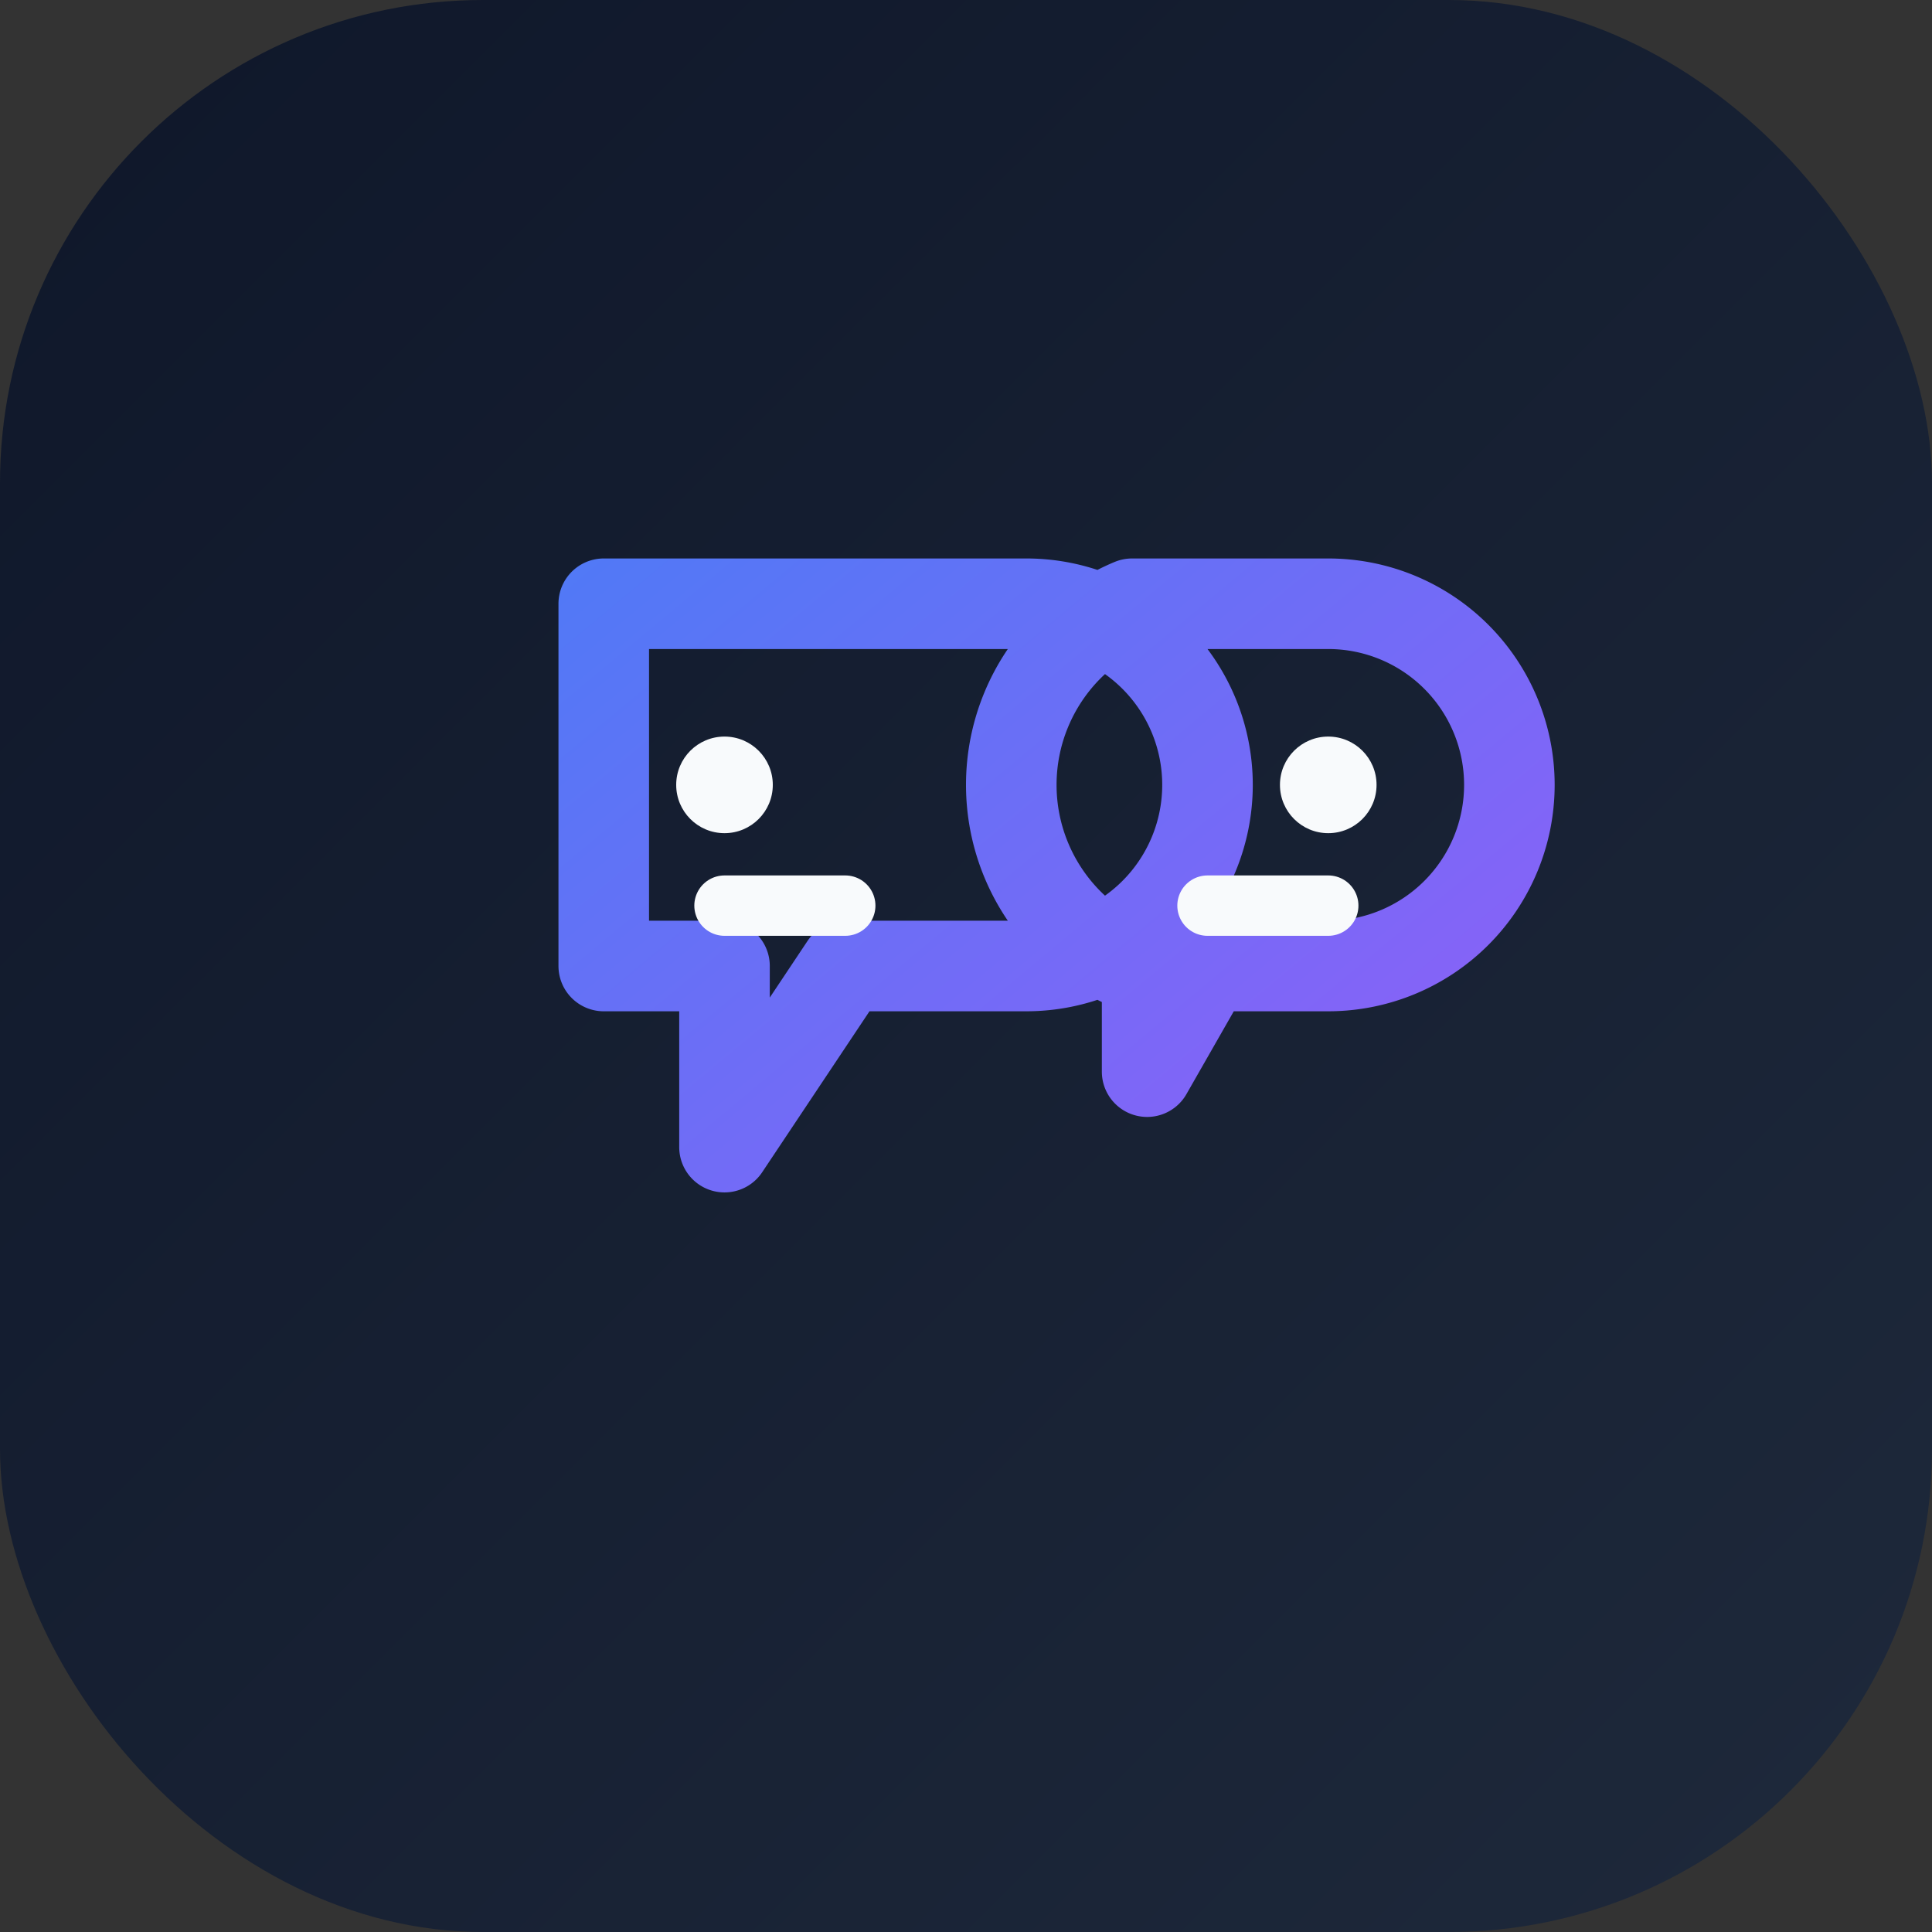 <svg xmlns="http://www.w3.org/2000/svg" width="64" height="64" viewBox="0 0 64 64" fill="none">
  <rect x="0" y="0" width="64" height="64" fill="#333333" stroke="none"/>
  <defs>
    <linearGradient id="fg" x1="12" y1="8" x2="52" y2="56" gradientUnits="userSpaceOnUse">
      <stop offset="0" stop-color="#3B82F6" />
      <stop offset="1" stop-color="#A855F7" />
    </linearGradient>
    <linearGradient id="bg" x1="0" y1="0" x2="64" y2="64" gradientUnits="userSpaceOnUse">
      <stop offset="0" stop-color="#0F172A" />
      <stop offset="1" stop-color="#1E293B" />
    </linearGradient>
  </defs>
  <rect width="64" height="64" rx="16" fill="url(#bg)" />
  <path
    d="M20 20h14a6 6 0 0 1 0 12H28l-4 6v-6h-4v-12Zm18 0h6a6 6 0 0 1 0 12h-4l-2 3.5V32h-0.5a6.5 6.5 0 0 1 0-12Z"
    stroke="url(#fg)"
    stroke-width="3"
    stroke-linecap="round"
    stroke-linejoin="round"
    fill="none"
  />
  <circle cx="24" cy="26" r="1.6" fill="#F8FAFC" />
  <circle cx="44" cy="26" r="1.6" fill="#F8FAFC" />
  <path d="M24 30h4" stroke="#F8FAFC" stroke-width="2" stroke-linecap="round" />
  <path d="M40 30h4" stroke="#F8FAFC" stroke-width="2" stroke-linecap="round" />
</svg>

